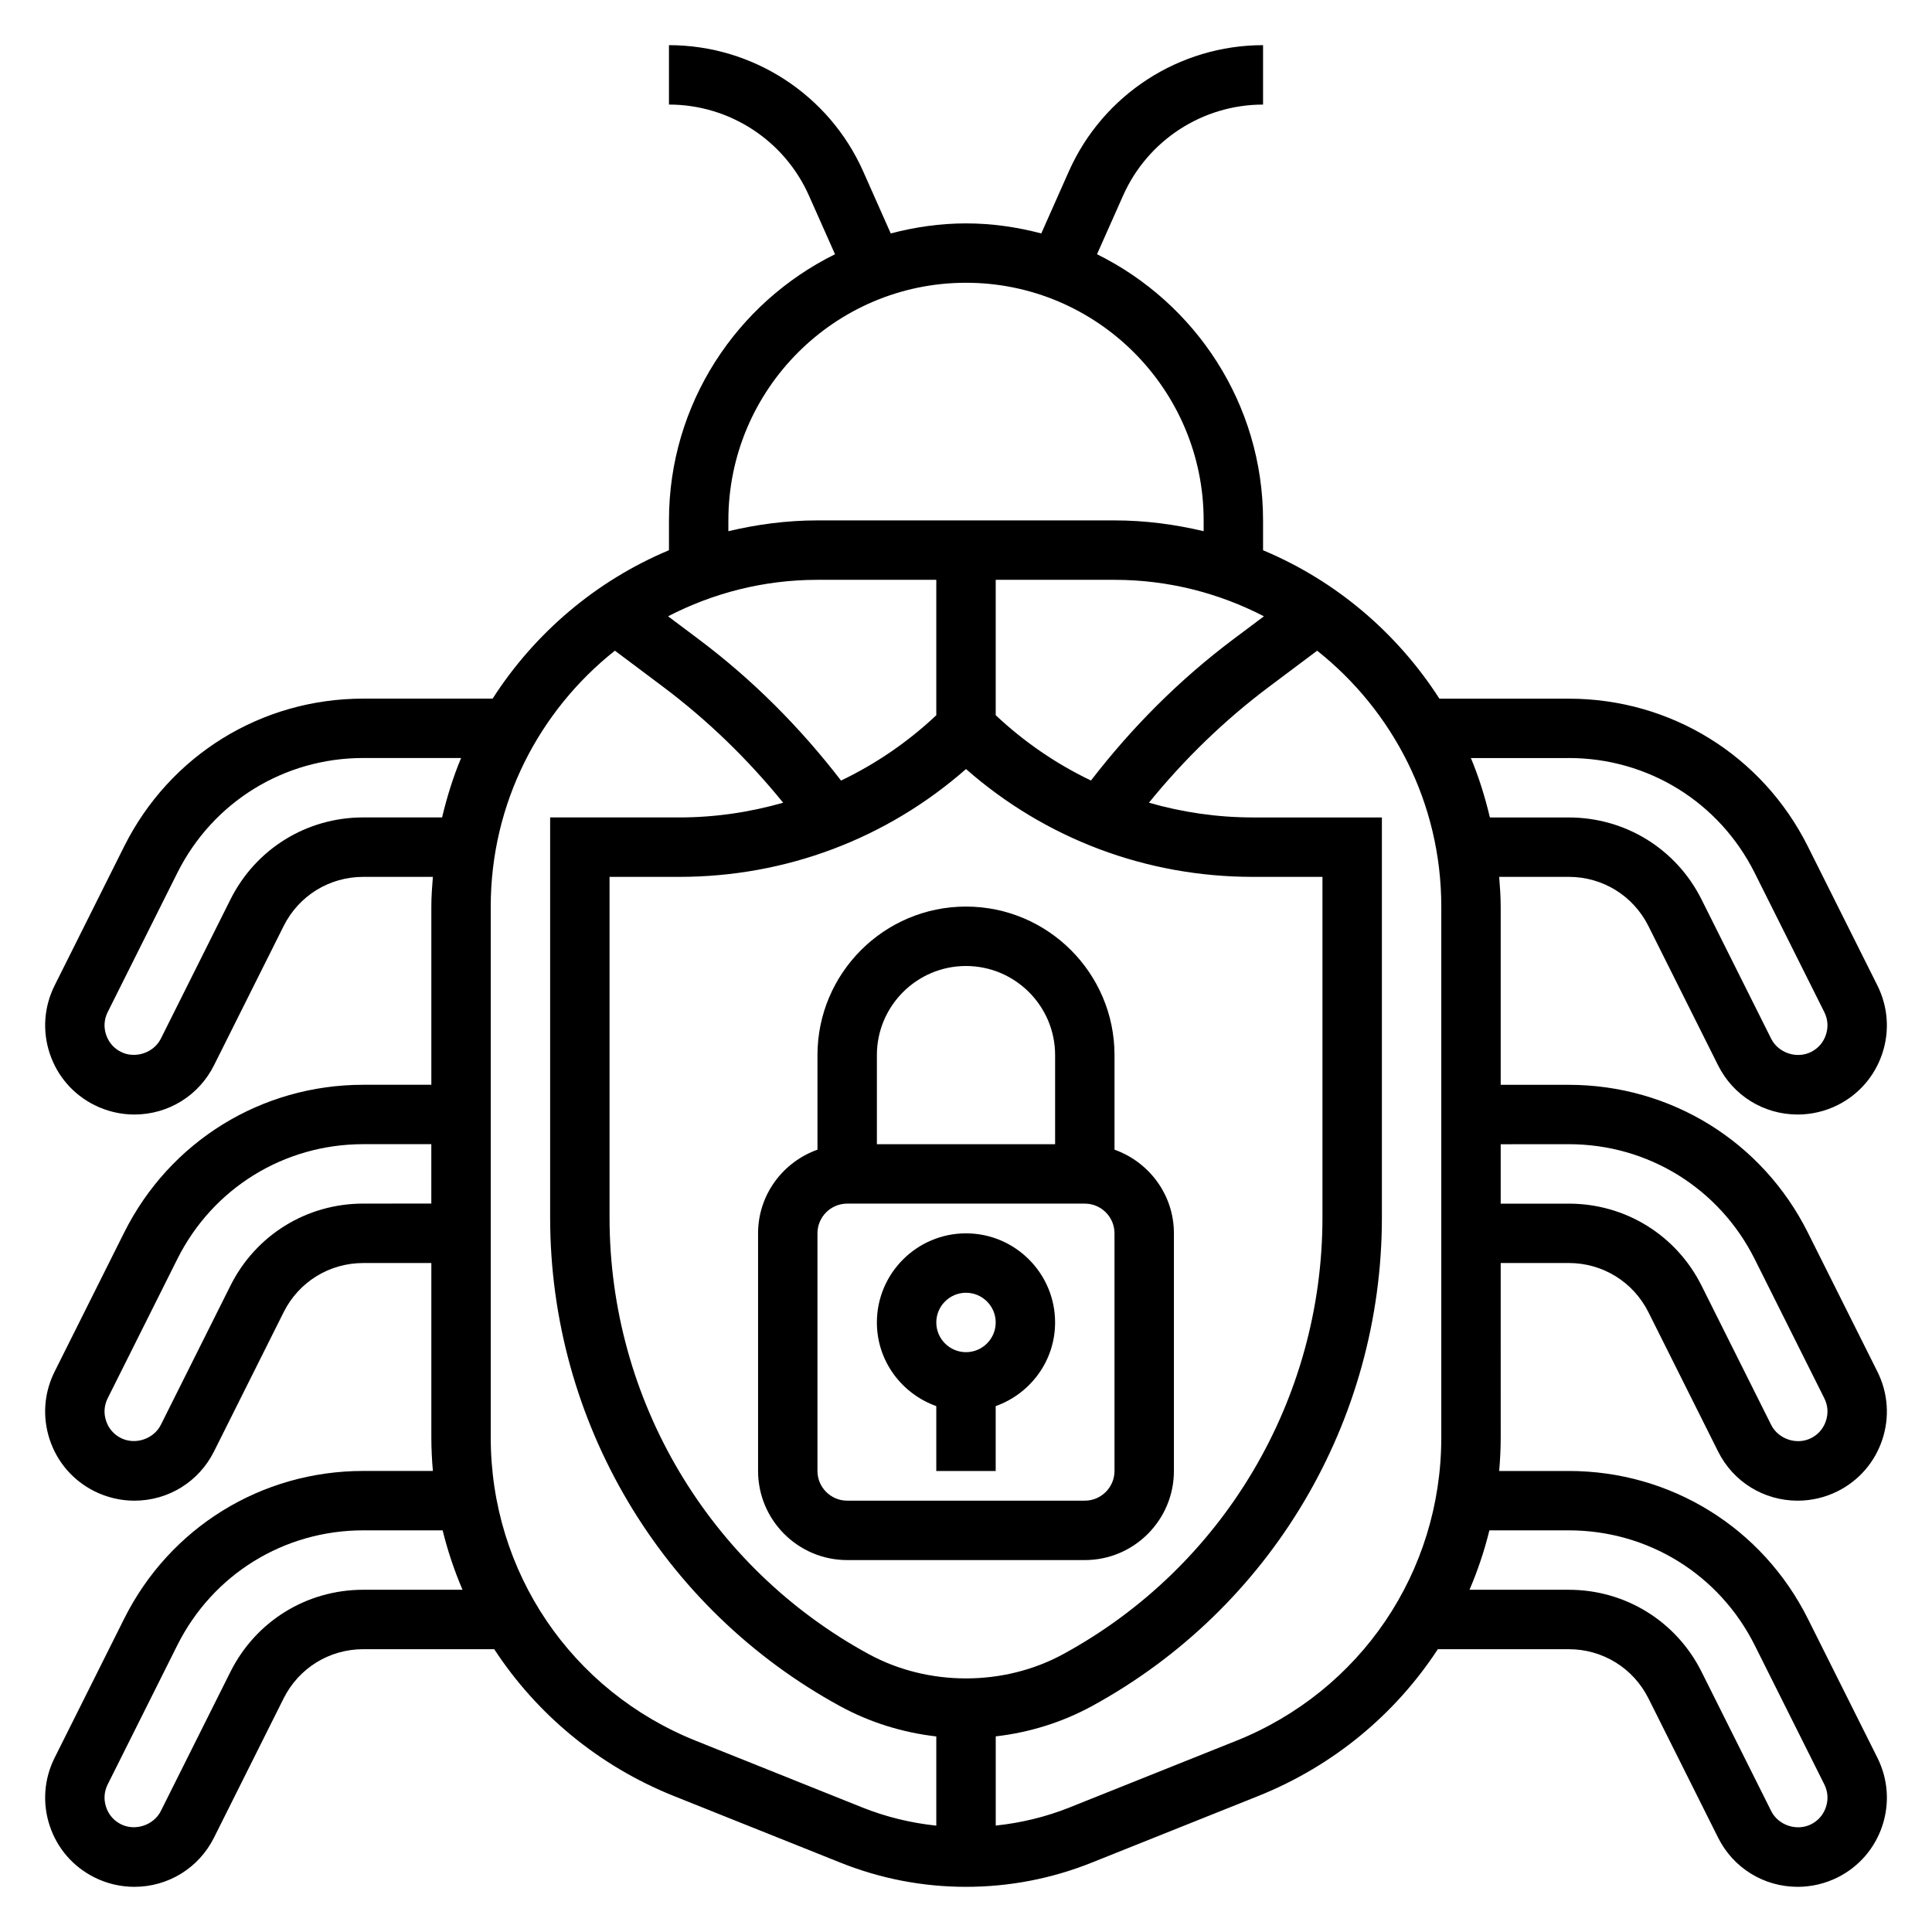 <?xml version="1.0" encoding="UTF-8"?>
<!-- Uploaded to: ICON Repo, www.iconrepo.com, Generator: ICON Repo Mixer Tools -->
<svg fill="#000000" width="800px" height="800px" version="1.1" viewBox="144 144 512 512" xmlns="http://www.w3.org/2000/svg">
 <g>
  <path d="m541.7 478.71h18.035c9.004 0 17.09 5 21.121 13.051l18.438 36.863c4.012 8.062 12.113 13.07 21.125 13.07 3.637 0 7.289-0.859 10.562-2.496 5.637-2.816 9.84-7.676 11.84-13.648 1.992-5.984 1.535-12.383-1.281-18.035l-18.438-36.863c-12.082-24.16-36.359-39.164-63.371-39.164h-18.031v-47.234c0-2.66-0.195-5.266-0.402-7.879h18.438c9.004 0 17.09 5 21.121 13.051l18.438 36.863c4.012 8.062 12.113 13.07 21.125 13.07 3.637 0 7.289-0.859 10.562-2.496 5.637-2.816 9.84-7.676 11.84-13.648 1.992-5.984 1.535-12.383-1.281-18.035l-18.438-36.863c-12.082-24.16-36.359-39.164-63.371-39.164h-34.273c-11.188-17.414-27.434-31.262-46.734-39.328v-7.906c0-30.938-17.98-57.688-44.004-70.543l6.918-15.562c6.512-14.641 21.066-24.102 37.086-24.102v-15.746c-22.238 0-42.438 13.129-51.469 33.449l-7.305 16.445c-6.383-1.676-13.043-2.66-19.945-2.66s-13.562 0.984-19.949 2.66l-7.305-16.445c-9.031-20.316-29.23-33.449-51.469-33.449v15.742c16.02 0 30.574 9.461 37.086 24.105l6.918 15.562c-26.023 12.855-44.004 39.605-44.004 70.543v7.894c-19.293 8.07-35.551 21.914-46.734 39.328h-34.273c-27.008 0-51.285 15.004-63.371 39.164l-18.438 36.871c-2.816 5.644-3.273 12.043-1.281 18.027 1.992 5.984 6.203 10.832 11.848 13.656 3.273 1.633 6.926 2.5 10.555 2.5 9.012 0 17.105-5.008 21.129-13.059l18.438-36.871c4.023-8.055 12.113-13.051 21.121-13.051h18.438c-0.207 2.609-0.406 5.215-0.406 7.875v47.223h-18.035c-27.008 0-51.285 15.004-63.371 39.164l-18.438 36.871c-2.816 5.644-3.273 12.043-1.281 18.027 1.992 5.984 6.203 10.832 11.848 13.656 3.277 1.633 6.93 2.5 10.559 2.5 9.012 0 17.105-5.008 21.129-13.059l18.438-36.871c4.023-8.055 12.113-13.051 21.121-13.051l18.031-0.004v46.258c0 2.977 0.156 5.926 0.41 8.848h-18.445c-27.008 0-51.285 15.004-63.371 39.164l-18.438 36.871c-2.816 5.644-3.273 12.043-1.281 18.027 1.992 5.984 6.203 10.832 11.848 13.656 3.277 1.637 6.93 2.496 10.559 2.496 9.012 0 17.105-5.008 21.129-13.059l18.438-36.871c4.027-8.047 12.113-13.047 21.117-13.047h34.699c11.227 17.152 27.605 30.914 47.664 38.934l44.082 17.633c10.633 4.254 21.832 6.41 33.289 6.41 11.453 0 22.656-2.156 33.289-6.406l44.082-17.633c20.059-8.023 36.434-21.781 47.664-38.934h34.699c9.004 0 17.09 5 21.121 13.051l18.438 36.863c4.008 8.051 12.109 13.059 21.121 13.059 3.637 0 7.281-0.859 10.562-2.496 5.637-2.816 9.84-7.676 11.84-13.648 1.992-5.984 1.535-12.383-1.281-18.035l-18.438-36.863c-12.082-24.16-36.359-39.164-63.367-39.164h-18.445c0.254-2.93 0.41-5.875 0.41-8.855zm18.035-31.488c21.004 0 39.887 11.676 49.285 30.465l18.438 36.863c0.953 1.914 1.102 3.992 0.426 6.016-0.668 2.023-2.039 3.606-3.945 4.559-3.809 1.906-8.684 0.242-10.562-3.519l-18.438-36.871c-6.707-13.422-20.191-21.758-35.203-21.758h-18.035v-15.742l18.035-0.004zm0-102.34c21.004 0 39.887 11.676 49.285 30.465l18.438 36.863c0.953 1.914 1.102 3.992 0.426 6.016-0.668 2.023-2.039 3.606-3.945 4.559-3.809 1.906-8.684 0.242-10.562-3.519l-18.438-36.871c-6.707-13.422-20.191-21.758-35.203-21.758h-20.898c-1.289-5.414-2.922-10.699-5.039-15.742l25.938-0.004zm-185.53 237.47c-42.359-23.105-68.668-67.434-68.668-115.68v-90.293h18.445c28.262 0 54.969-10.094 76.02-28.574 21.043 18.484 47.75 28.574 76.02 28.574h18.441v90.293c0 48.246-26.309 92.574-68.668 115.67-15.773 8.602-35.816 8.602-51.59 0.008zm-45.055-268.95-8.102-6.078c11.883-6.141 25.32-9.664 39.59-9.664h31.488v35.887c-7.582 7.133-16.082 12.926-25.246 17.312-10.855-14.109-23.449-26.75-37.73-37.457zm103.97 37.445c-9.164-4.383-17.664-10.18-25.246-17.312v-35.875h31.488c14.273 0 27.711 3.527 39.59 9.668l-8.102 6.074c-14.281 10.715-26.875 23.348-37.73 37.445zm-96.094-68.934c0-34.723 28.254-62.977 62.977-62.977s62.977 28.254 62.977 62.977v2.859c-7.598-1.805-15.477-2.859-23.617-2.859h-78.723c-8.141 0-16.02 1.055-23.617 2.859zm-96.758 78.711c-15.004 0-28.496 8.336-35.203 21.758l-18.438 36.871c-1.883 3.762-6.769 5.398-10.555 3.519-1.914-0.961-3.281-2.535-3.953-4.559-0.676-2.023-0.527-4.102 0.426-6.008l18.438-36.863c9.391-18.789 28.285-30.465 49.285-30.465h25.93c-2.109 5.047-3.746 10.328-5.039 15.742zm0 102.34c-15.004 0-28.496 8.336-35.203 21.758l-18.438 36.871c-1.883 3.762-6.769 5.398-10.555 3.519-1.914-0.961-3.281-2.535-3.953-4.559-0.676-2.023-0.527-4.102 0.426-6.008l18.438-36.863c9.391-18.789 28.285-30.465 49.285-30.465h18.035v15.742zm0 102.34c-15.004 0-28.496 8.336-35.203 21.758l-18.438 36.871c-1.883 3.762-6.769 5.398-10.555 3.519-1.914-0.961-3.281-2.535-3.953-4.559-0.676-2.023-0.527-4.102 0.426-6.008l18.438-36.863c9.398-18.797 28.285-30.465 49.285-30.465h21.035c1.332 5.422 3.102 10.676 5.266 15.742zm88.215 40.051c-33.07-13.215-54.434-44.777-54.434-80.395v-140.71c0-27.465 12.895-51.941 32.906-67.816l12.75 9.562c11.879 8.91 22.516 19.254 31.836 30.73-8.848 2.539-18.098 3.906-27.562 3.906h-34.188v106.04c0 54.012 29.457 103.64 76.871 129.5 7.879 4.297 16.57 6.984 25.465 8.004v23.641c-6.676-0.707-13.273-2.289-19.562-4.801zm143.04 0.008-44.082 17.633c-6.289 2.519-12.887 4.094-19.562 4.801v-23.641c8.895-1.016 17.578-3.707 25.465-8.004 47.414-25.852 76.871-75.469 76.871-129.48v-106.04h-34.188c-9.461 0-18.703-1.371-27.551-3.906 9.328-11.477 19.957-21.828 31.836-30.73l12.746-9.555c20.004 15.871 32.898 40.344 32.898 67.809v140.71c0 35.621-21.363 67.184-54.434 80.406zm88.215-55.805c21.004 0 39.887 11.676 49.285 30.465l18.438 36.863c0.953 1.914 1.102 3.992 0.426 6.016-0.668 2.023-2.039 3.606-3.945 4.559-3.809 1.898-8.684 0.25-10.562-3.519l-18.438-36.871c-6.707-13.43-20.199-21.766-35.203-21.766h-26.301c2.164-5.07 3.938-10.32 5.266-15.742z"/>
  <path d="m455.1 533.82v-62.977c0-10.25-6.606-18.91-15.742-22.168v-25.066c0-21.703-17.656-39.359-39.359-39.359s-39.359 17.656-39.359 39.359v25.066c-9.141 3.258-15.742 11.918-15.742 22.168v62.977c0 13.02 10.598 23.617 23.617 23.617h62.977c13.016-0.004 23.609-10.598 23.609-23.617zm-55.102-133.82c13.02 0 23.617 10.598 23.617 23.617v23.617h-47.23v-23.617c-0.004-13.023 10.59-23.617 23.613-23.617zm-39.363 133.82v-62.977c0-4.336 3.535-7.871 7.871-7.871h62.977c4.336 0 7.871 3.535 7.871 7.871v62.977c0 4.336-3.535 7.871-7.871 7.871h-62.977c-4.336 0-7.871-3.535-7.871-7.871z"/>
  <path d="m400 470.85c-13.02 0-23.617 10.598-23.617 23.617 0 10.25 6.606 18.91 15.742 22.168v17.191h15.742v-17.191c9.141-3.258 15.742-11.918 15.742-22.168 0.004-13.023-10.59-23.617-23.609-23.617zm0 31.488c-4.336 0-7.871-3.535-7.871-7.871 0-4.336 3.535-7.871 7.871-7.871s7.871 3.535 7.871 7.871c0 4.336-3.535 7.871-7.871 7.871z"/>
 </g>
</svg>